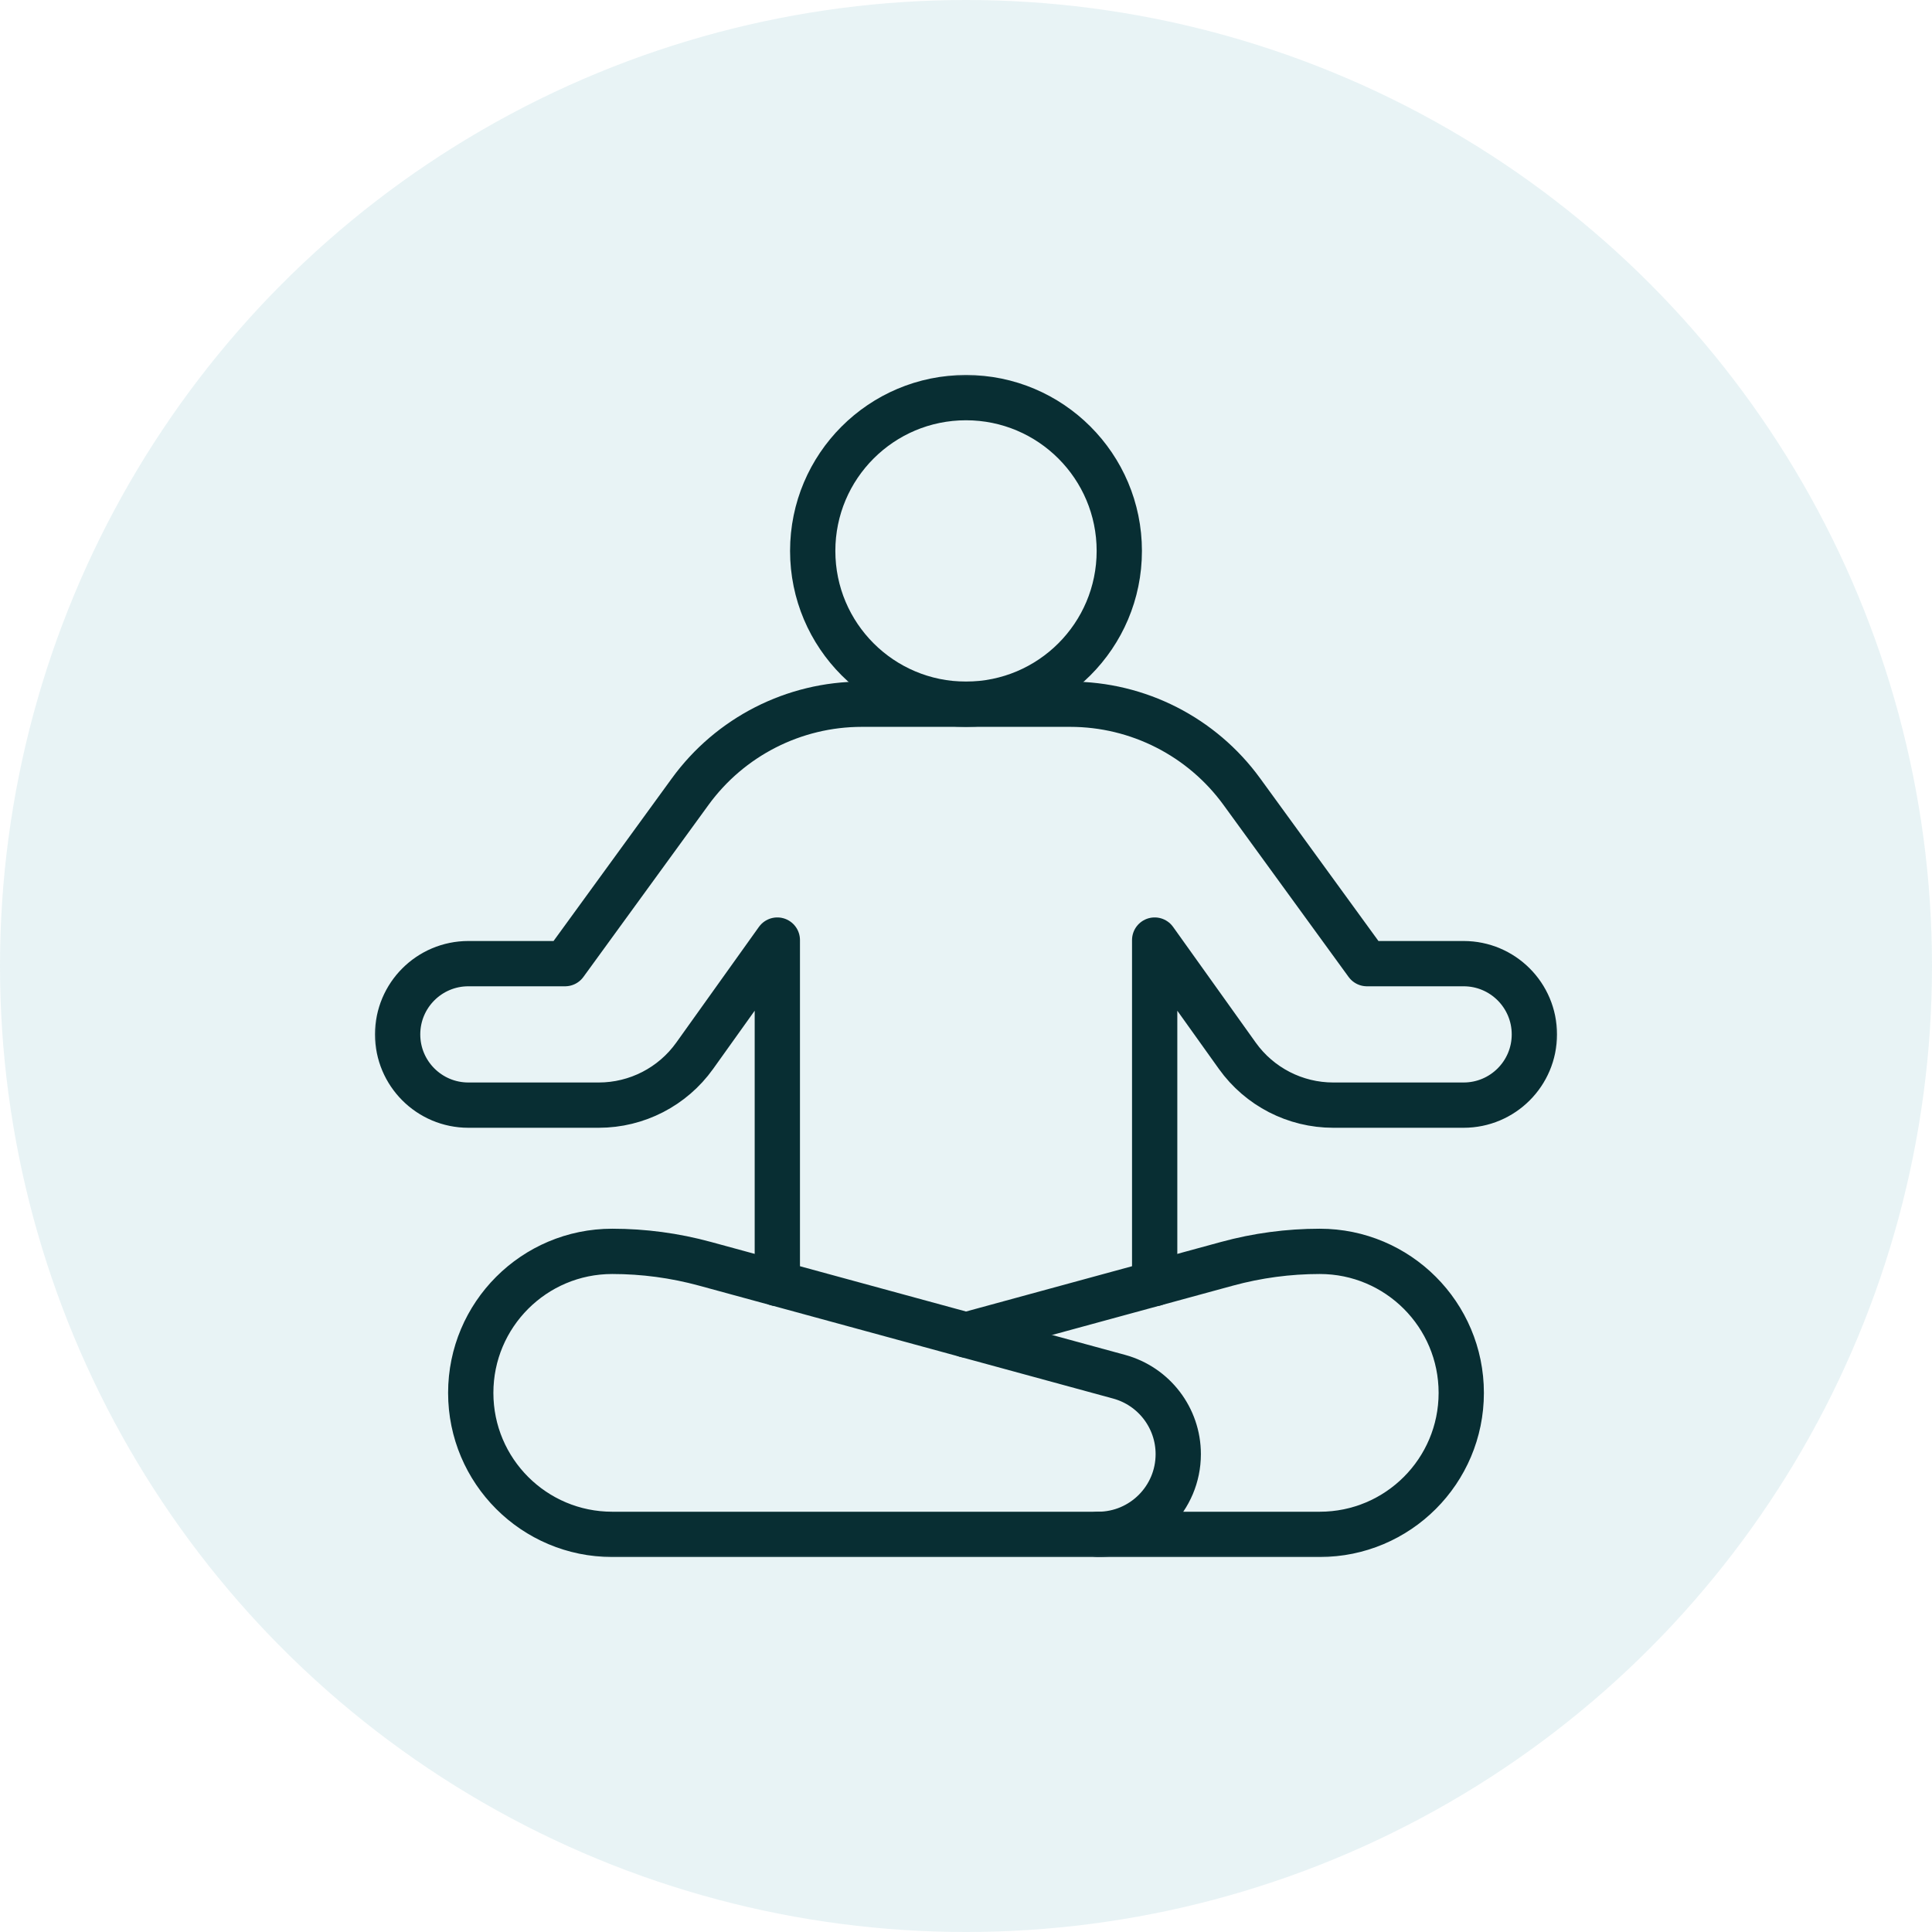 <svg width="64" height="64" viewBox="0 0 64 64" fill="none" xmlns="http://www.w3.org/2000/svg">
<circle opacity="0.1" cx="32" cy="32" r="32" fill="#158998"/>
<g clip-path="url(#clip0_2566_2689)">
<mask id="mask0_2566_2689" style="mask-type:luminance" maskUnits="userSpaceOnUse" x="12" y="12" width="40" height="40">
<path d="M51.25 51.25V12.75H12.75V51.25H51.25Z" fill="white" stroke="white" stroke-width="1.5"/>
</mask>
<g mask="url(#mask0_2566_2689)">
<path d="M37.078 18.25C37.078 21.055 34.804 23.328 32 23.328C29.195 23.328 26.922 21.055 26.922 18.25C26.922 15.445 29.195 13.172 32 13.172C34.804 13.172 37.078 15.445 37.078 18.25Z" stroke="#082E33" stroke-width="1.5" stroke-miterlimit="10" stroke-linecap="round" stroke-linejoin="round"/>
<path d="M38.25 42.519V31.141L40.988 34.974C41.721 36 42.905 36.609 44.166 36.609H48.484C49.779 36.609 50.828 35.56 50.828 34.266C50.828 32.971 49.779 31.922 48.484 31.922H45.281L41.137 26.224C39.814 24.405 37.7 23.328 35.451 23.328H28.549C26.3 23.328 24.186 24.405 22.863 26.224L18.719 31.922H15.516C14.221 31.922 13.172 32.971 13.172 34.266C13.172 35.56 14.221 36.609 15.516 36.609H19.834C21.095 36.609 22.279 36 23.012 34.974L25.75 31.141V42.519" stroke="#082E33" stroke-width="1.5" stroke-miterlimit="10" stroke-linecap="round" stroke-linejoin="round"/>
<path d="M32 44.223L40.649 41.864C41.649 41.591 42.682 41.453 43.719 41.453C46.308 41.453 48.406 43.552 48.406 46.141C48.406 48.73 46.308 50.828 43.719 50.828H36.374" stroke="#082E33" stroke-width="1.5" stroke-miterlimit="10" stroke-linecap="round" stroke-linejoin="round"/>
<path d="M20.281 41.453C21.318 41.453 22.351 41.591 23.351 41.864L37.073 45.606C38.229 45.922 39.031 46.972 39.031 48.17C39.031 49.638 37.841 50.828 36.374 50.828H20.281C17.692 50.828 15.594 48.73 15.594 46.141C15.594 43.552 17.692 41.453 20.281 41.453Z" stroke="#082E33" stroke-width="1.5" stroke-miterlimit="10" stroke-linecap="round" stroke-linejoin="round"/>
</g>
</g>
<defs>
<clipPath id="clip0_2566_2689">
<rect width="40" height="40" fill="white" transform="translate(12 12)"/>
</clipPath>
</defs>
</svg>
